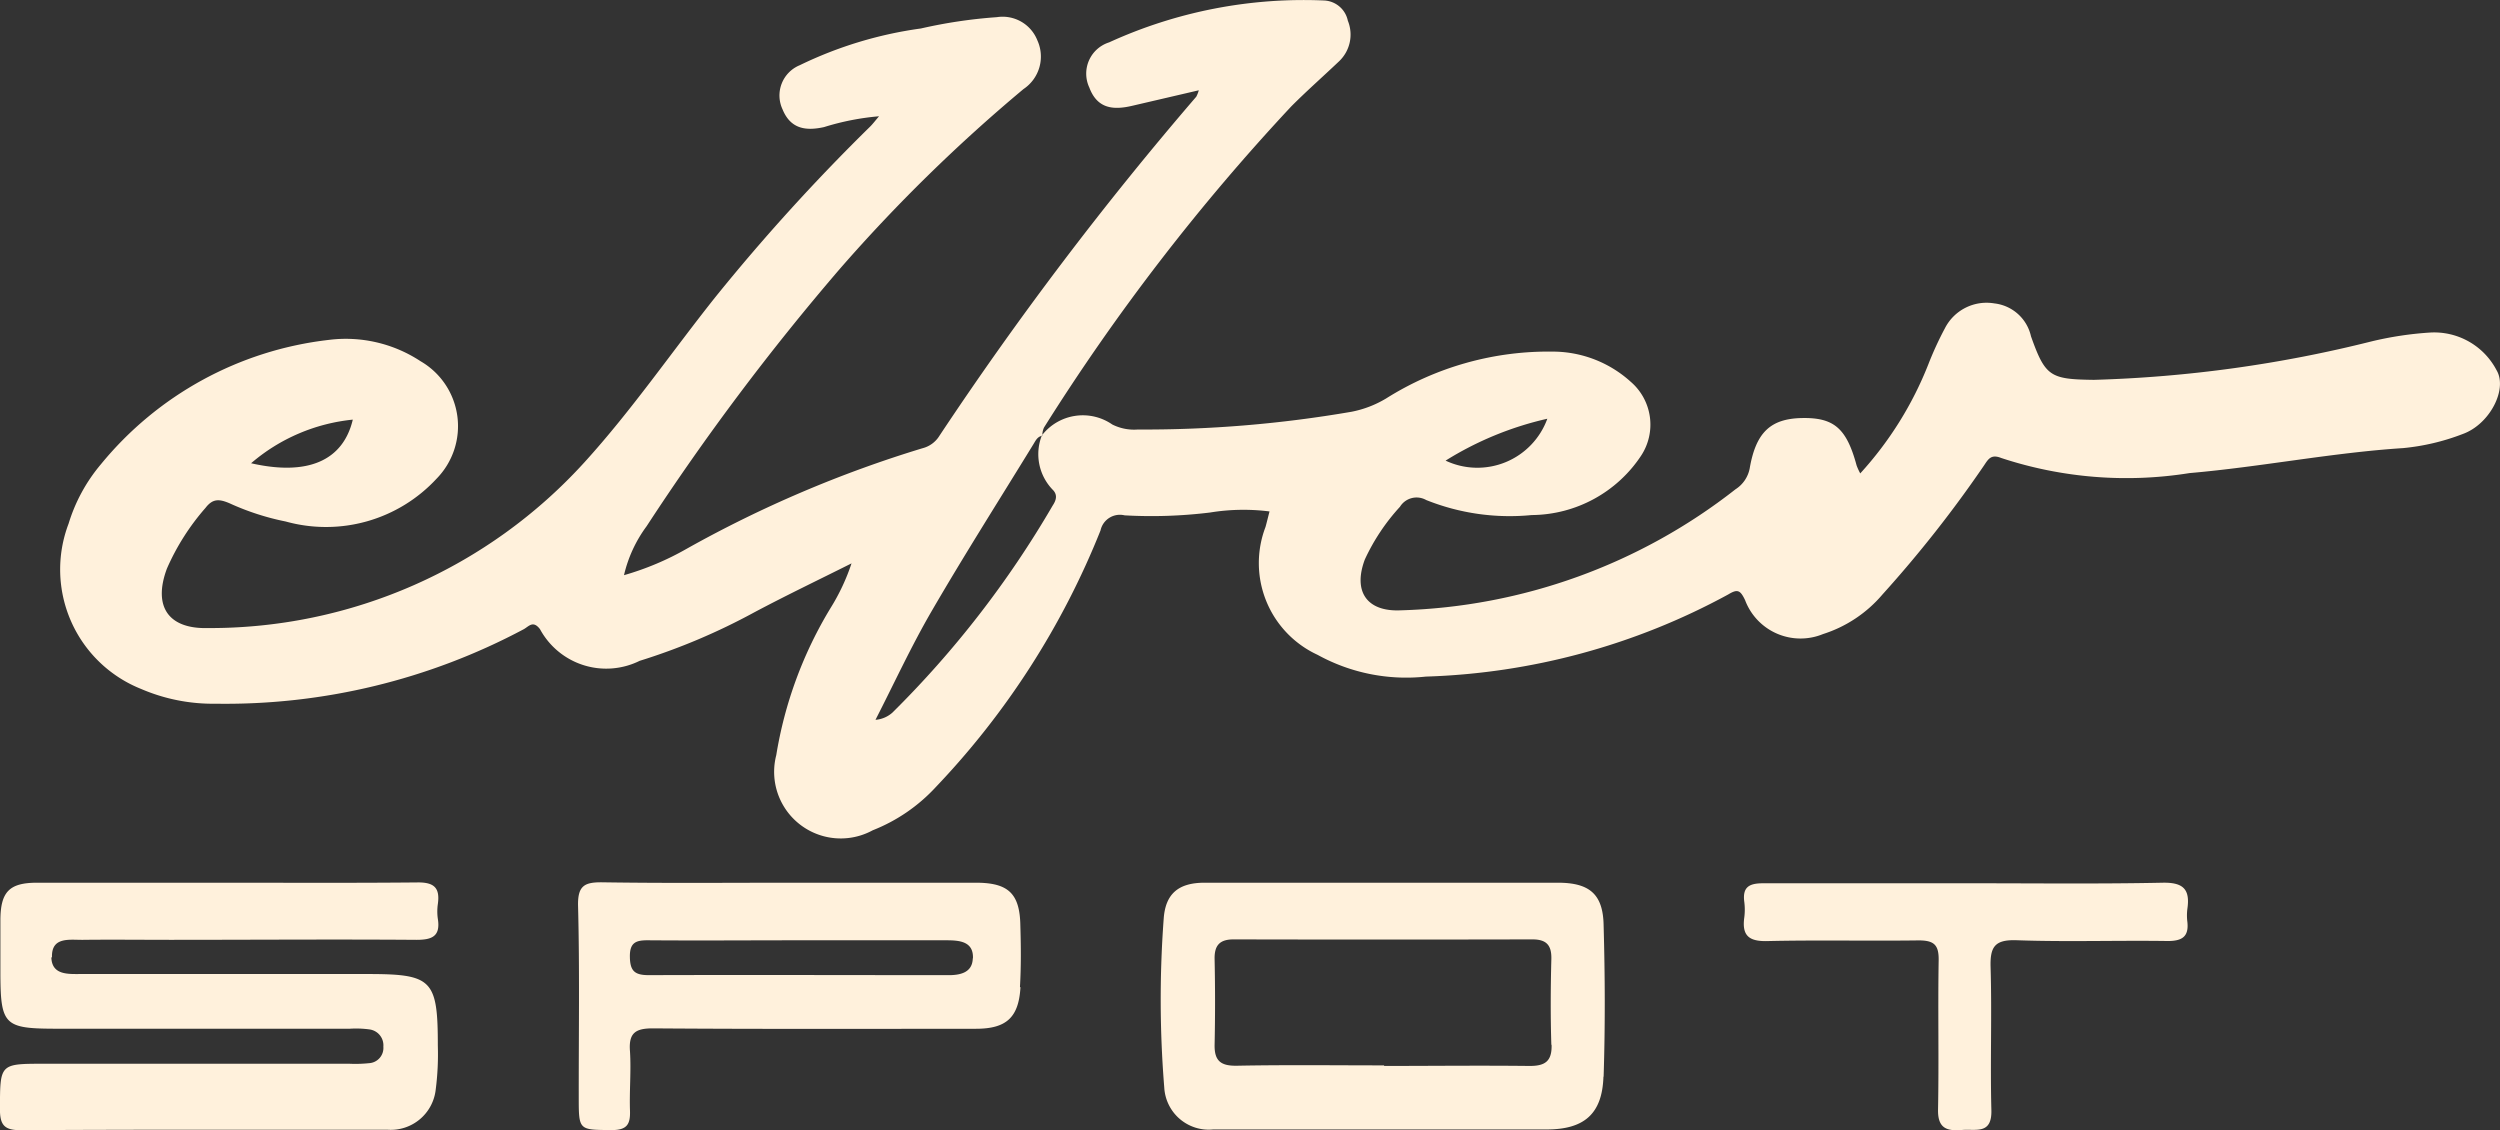 <svg xmlns="http://www.w3.org/2000/svg" xmlns:xlink="http://www.w3.org/1999/xlink" width="44.247" height="20" viewBox="0 0 44.247 20"><rect x="0" y="0" width="44.247" height="20" fill="#333333" stroke="none"/><defs><style>.a{fill:none;}.b{clip-path:url(#a);}.c{fill:#fff1dc;}</style><clipPath id="a"><path class="a" d="M0,0H44.247V-20H0Z"/></clipPath></defs><g transform="translate(0 20)"><g class="b"><g transform="translate(44.186 -13.448)"><path class="c" d="M0,0A1.245,1.245,0,0,0-1.182-.666a6.09,6.09,0,0,0-1.034.157,22.8,22.8,0,0,1-4.911.68C-7.9.161-7.986.114-8.24-.6a.75.75,0,0,0-.648-.582.827.827,0,0,0-.877.443,5.946,5.946,0,0,0-.291.633,6.265,6.265,0,0,1-1.206,1.933,1.192,1.192,0,0,1-.064-.14c-.178-.659-.4-.852-.972-.84-.55.012-.811.252-.921.894a.564.564,0,0,1-.251.367A10.062,10.062,0,0,1-19.394,4.25c-.6.028-.849-.332-.636-.9a3.628,3.628,0,0,1,.622-.933.345.345,0,0,1,.464-.119,3.974,3.974,0,0,0,1.867.266,2.342,2.342,0,0,0,1.936-1.05A1,1,0,0,0-15.323.206,2.059,2.059,0,0,0-16.7-.329,5.391,5.391,0,0,0-19.653.5a1.879,1.879,0,0,1-.609.235,21.561,21.561,0,0,1-3.788.315A.857.857,0,0,1-24.5.961a.916.916,0,0,0-1.238.183s0,.01,0,.015l-.008-.007.008.007s-.007,0-.01,0a.905.905,0,0,0,.193.956c.092.091.062.187,0,.281A17.634,17.634,0,0,1-28.391,6.06a.509.509,0,0,1-.3.128c.331-.646.635-1.307,1-1.934.577-.993,1.194-1.963,1.794-2.942.038-.061.068-.132.149-.15,0,0,0-.006,0-.01l.01-.008a.331.331,0,0,1,.03-.13,37.672,37.672,0,0,1,4.376-5.683c.274-.275.566-.532.848-.8a.651.651,0,0,0,.153-.717.449.449,0,0,0-.413-.357,8.279,8.279,0,0,0-3.812.741.58.58,0,0,0-.35.8c.143.382.434.4.765.321l1.172-.273a.562.562,0,0,1-.044.113,60.524,60.524,0,0,0-4.545,6,.494.494,0,0,1-.3.222,21.059,21.059,0,0,0-4.17,1.777,5.013,5.013,0,0,1-1.114.47,2.346,2.346,0,0,1,.4-.866A43.2,43.2,0,0,1-29.316-1.8a28.8,28.8,0,0,1,3.245-3.176.691.691,0,0,0,.245-.862.661.661,0,0,0-.718-.41,8.789,8.789,0,0,0-1.343.2,7.116,7.116,0,0,0-2.144.65.579.579,0,0,0-.305.781c.141.346.409.387.736.314a4.549,4.549,0,0,1,.972-.191c-.077.09-.115.141-.159.184a35.274,35.274,0,0,0-2.74,3.019c-.773.972-1.478,2-2.314,2.92a8.955,8.955,0,0,1-6.666,2.935c-.7.018-.974-.382-.725-1.052a4.151,4.151,0,0,1,.684-1.076c.127-.165.241-.159.426-.08a4.518,4.518,0,0,0,.993.322,2.666,2.666,0,0,0,2.669-.757,1.328,1.328,0,0,0-.283-2.08,2.406,2.406,0,0,0-1.633-.376,6.11,6.11,0,0,0-4.024,2.2,2.975,2.975,0,0,0-.572,1.051A2.277,2.277,0,0,0-41.69,5.641a3.216,3.216,0,0,0,1.325.262,11.223,11.223,0,0,0,5.451-1.32c.09-.051.163-.159.285,0a1.333,1.333,0,0,0,1.764.561,11.194,11.194,0,0,0,2.034-.861c.565-.3,1.144-.577,1.716-.864a3.686,3.686,0,0,1-.369.787,7.258,7.258,0,0,0-.963,2.607A1.179,1.179,0,0,0-28.74,8.143a3.024,3.024,0,0,0,1.114-.762,14.224,14.224,0,0,0,2.918-4.545.351.351,0,0,1,.426-.267,8.5,8.5,0,0,0,1.512-.05A3.665,3.665,0,0,1-21.717,2.5c-.026.1-.047.189-.071.275a1.788,1.788,0,0,0,.922,2.263,3.251,3.251,0,0,0,1.915.385A11.957,11.957,0,0,0-13.6,3.97c.165-.1.214-.081.3.1a1.048,1.048,0,0,0,1.38.6,2.29,2.29,0,0,0,1.051-.7,21.453,21.453,0,0,0,1.8-2.287c.073-.11.124-.2.3-.13a7.068,7.068,0,0,0,3.336.268c1.263-.109,2.511-.36,3.778-.442A3.957,3.957,0,0,0-.6,1.13C-.122.959.2.338,0,0M-39.742,1.647a3.259,3.259,0,0,1,1.8-.772c-.173.729-.8,1-1.8.772M-18.6,1.6A5.833,5.833,0,0,1-16.8.859a1.318,1.318,0,0,1-1.8.742"/></g><g transform="translate(38.273 -4.377)"><path class="c" d="M0,0C-1.152.024-2.305.009-3.458.01c-1.205,0-2.409,0-3.614,0-.251,0-.363.073-.329.331a1.077,1.077,0,0,1,0,.272c-.044.316.074.428.405.42.893-.021,1.787,0,2.681-.012.27,0,.358.077.354.35-.015.881.006,1.762-.011,2.642-.007.336.155.386.427.363.243-.02.529.086.517-.352-.022-.841.011-1.684-.014-2.525-.011-.362.07-.495.463-.481.893.032,1.787,0,2.681.014C.351,1.03.468.952.441.695a.909.909,0,0,1,0-.233C.491.117.37-.008,0,0M-9.891,3.434c.029-.893.025-1.787,0-2.68C-9.9.2-10.144,0-10.7,0c-1.022,0-2.045,0-3.068,0h0c-1.062,0-2.123,0-3.185,0-.454,0-.693.187-.724.638a19.328,19.328,0,0,0,.01,2.986.789.789,0,0,0,.867.743l5.9,0c.661,0,.985-.271,1.006-.935m-.918-.564c.009.3-.123.378-.4.375-.855-.01-1.71,0-2.564,0v-.01c-.868,0-1.736-.011-2.6.006-.284.006-.405-.079-.4-.369q.016-.758,0-1.515c-.006-.249.092-.353.34-.352q2.642.006,5.284,0c.247,0,.343.1.336.351-.013.5-.016,1.01,0,1.515m-9.405-1.023c.021-.361.018-.725.007-1.087C-20.223.192-20.426,0-21,0c-1.1,0-2.2,0-3.3,0s-2.2.01-3.3-.007c-.322-.005-.451.051-.442.418.029,1.126.011,2.252.012,3.379,0,.6,0,.582.586.588.272,0,.329-.107.321-.344-.012-.349.022-.7,0-1.048-.027-.331.1-.41.414-.408,1.9.014,3.806.008,5.709.007.539,0,.757-.2.788-.734m-.844-.51c-.008.26-.238.3-.462.295-1.757,0-3.514-.006-5.271,0-.251,0-.333-.072-.336-.328s.115-.291.327-.289c.891.007,1.783,0,2.674,0v0c.866,0,1.732,0,2.6,0,.238,0,.481.022.471.317m-16.3-.017c-.012-.368.312-.305.548-.308.518-.006,1.036,0,1.554,0,1.45,0,2.9-.011,4.35,0,.271,0,.425-.06.378-.366a.918.918,0,0,1,0-.272c.039-.286-.07-.382-.364-.378C-32.024.006-33.15,0-34.276,0s-2.227,0-3.341,0c-.493,0-.645.163-.649.654,0,.3,0,.6,0,.893,0,.985.053,1.037,1.022,1.037q2.583,0,5.166,0a1.752,1.752,0,0,1,.348.013.284.284,0,0,1,.242.305.27.27,0,0,1-.253.292,2.382,2.382,0,0,1-.349.01h-5.4c-.793,0-.781,0-.784.805,0,.287.083.372.374.371,2.162-.013,4.324-.007,6.487-.008a.8.8,0,0,0,.852-.714,4.872,4.872,0,0,0,.037-.774c0-1.174-.1-1.268-1.251-1.268h-5.05c-.233,0-.529.026-.539-.293"/></g></g></g></svg>